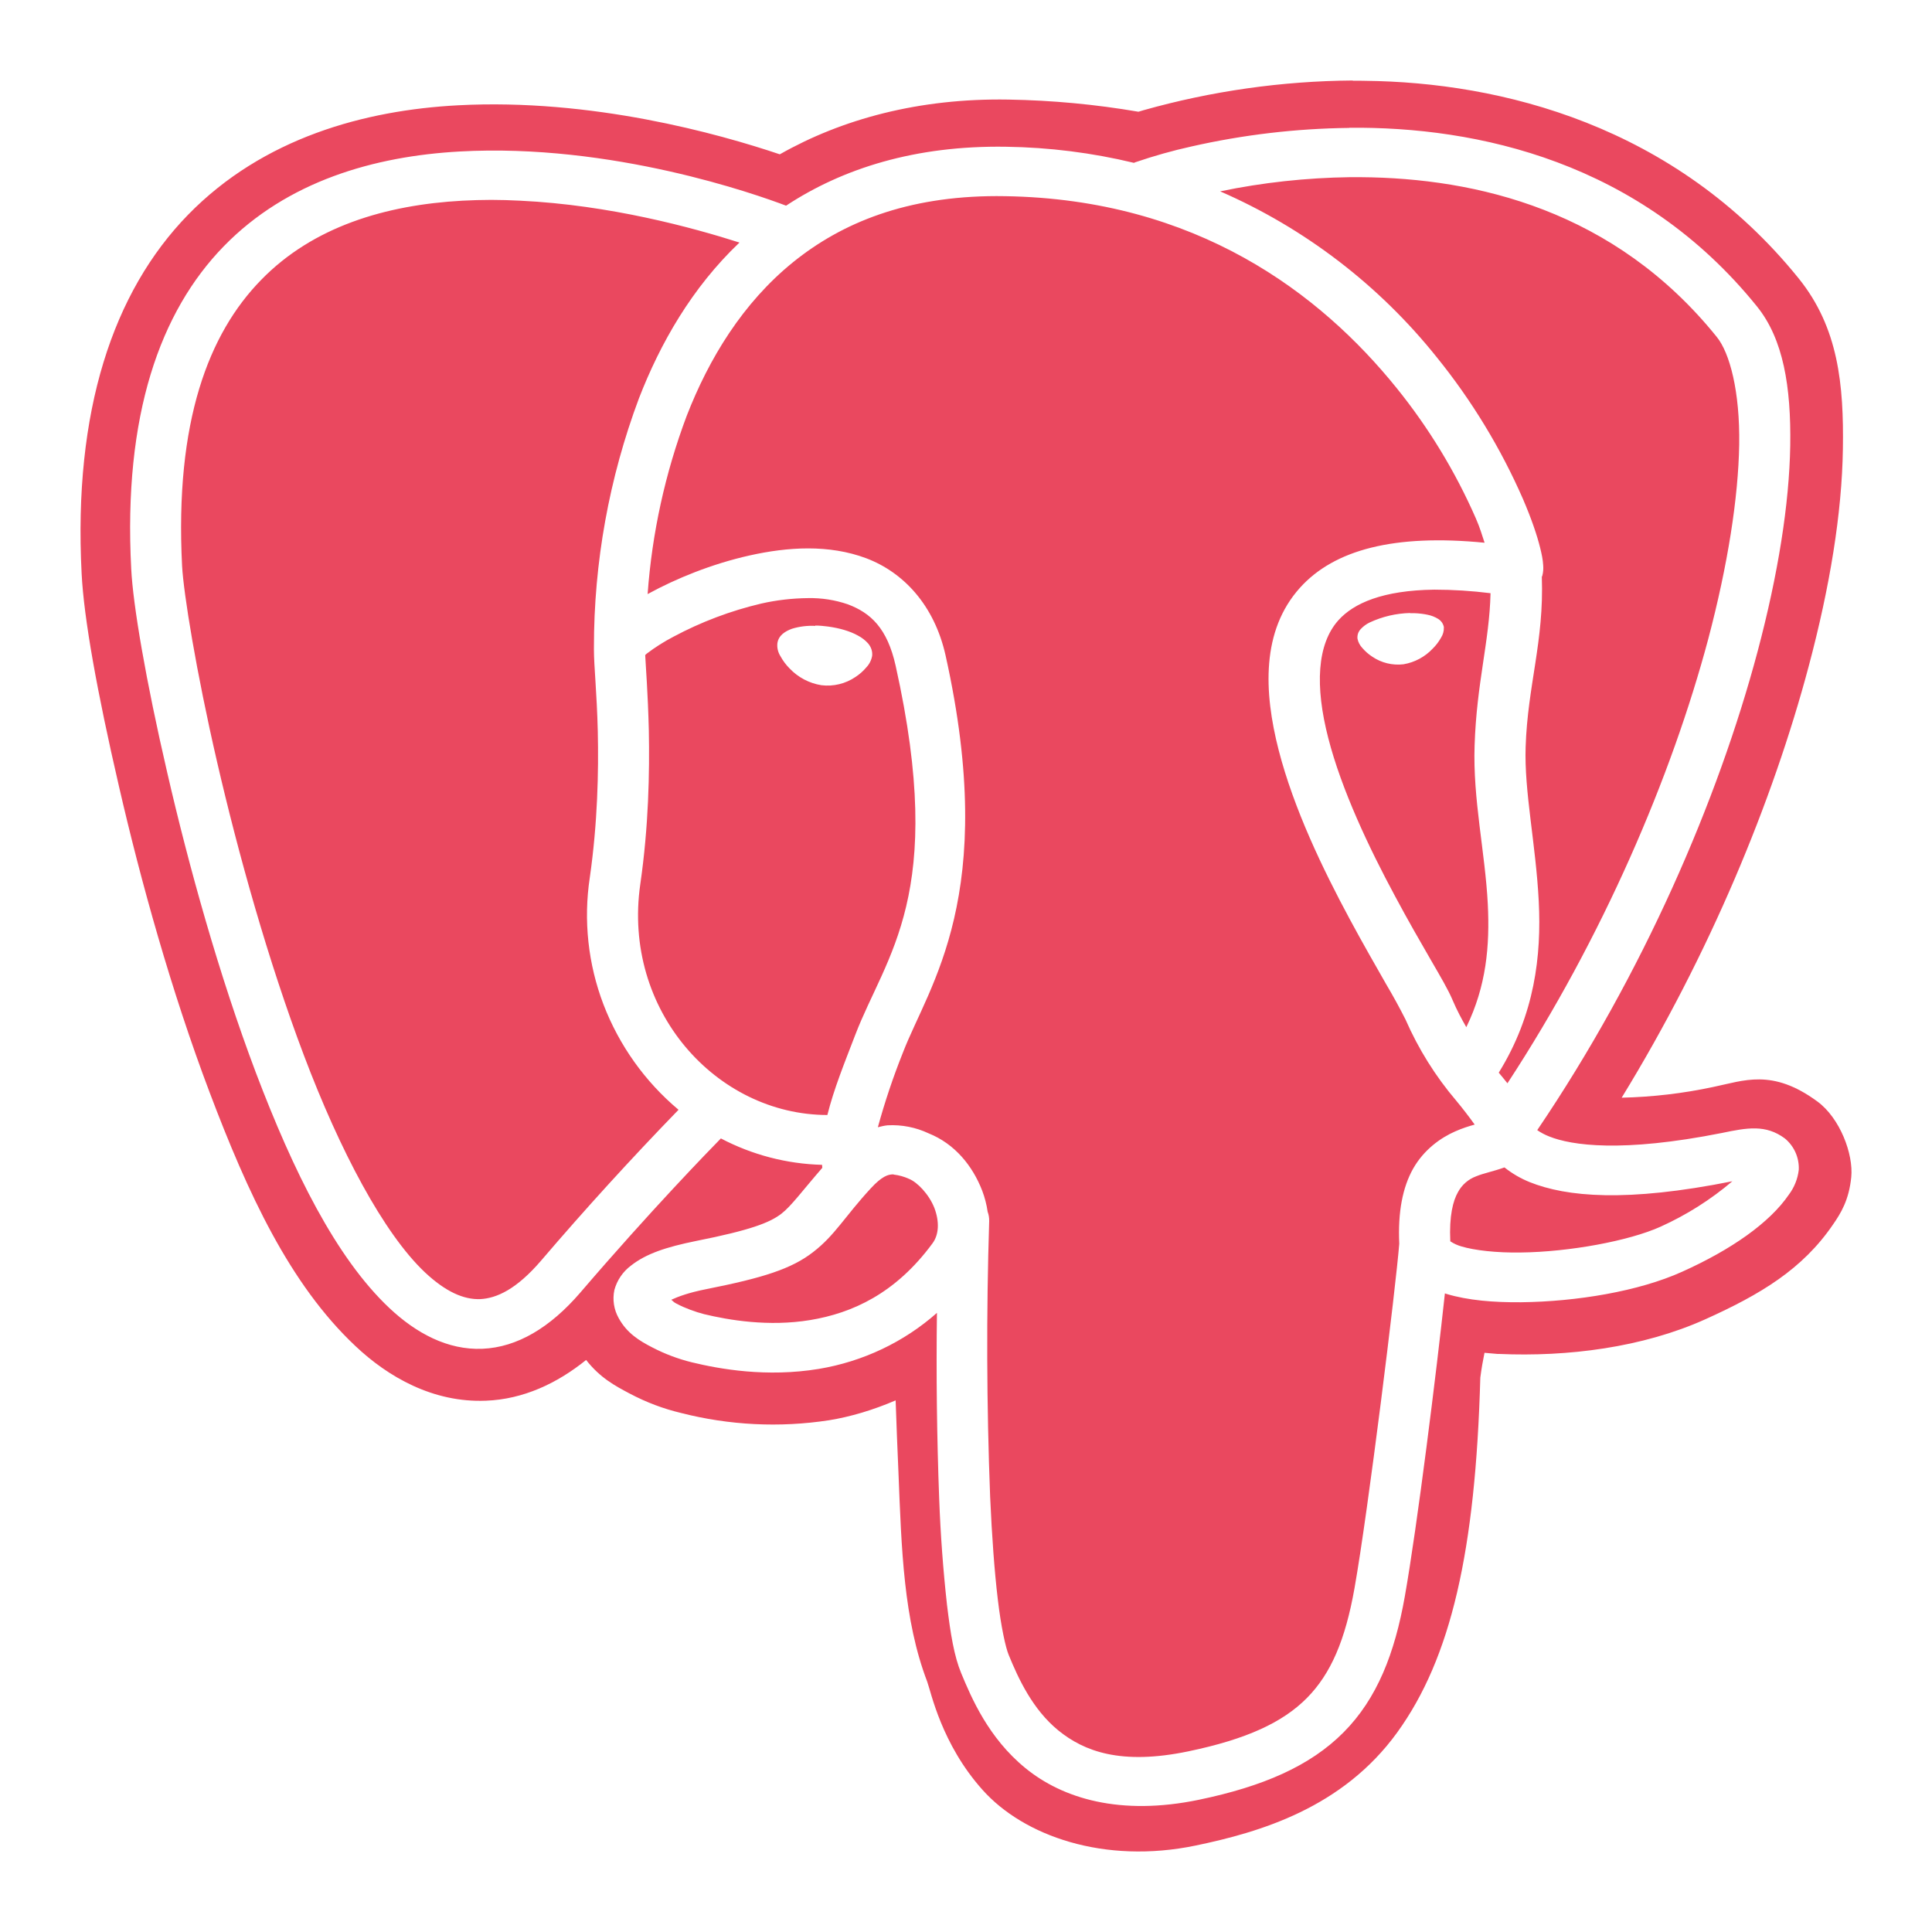<svg width="48" height="48" viewBox="0 0 48 48" fill="none" xmlns="http://www.w3.org/2000/svg">
<path d="M33.61 2C31.849 2.013 30.099 2.262 28.404 2.74L28.284 2.776C27.217 2.593 26.137 2.492 25.054 2.474C22.828 2.436 20.914 2.96 19.374 3.834C17.854 3.322 14.702 2.44 11.38 2.616C9.066 2.738 6.542 3.42 4.672 5.336C2.806 7.252 1.82 10.216 2.028 14.25C2.084 15.364 2.41 17.178 2.954 19.53C3.494 21.88 4.258 24.63 5.208 27.14C6.158 29.652 7.2 31.908 8.828 33.44C9.64 34.208 10.758 34.854 12.076 34.8C13.002 34.764 13.84 34.37 14.562 33.788C14.914 34.238 15.29 34.434 15.632 34.616C16.062 34.844 16.482 35 16.916 35.104C18.118 35.412 19.37 35.474 20.596 35.286C21.13 35.2 21.692 35.032 22.252 34.792C22.272 35.396 22.296 35.988 22.322 36.588C22.398 38.488 22.448 40.242 23.036 41.78C23.13 42.032 23.388 43.326 24.41 44.468C25.43 45.612 27.43 46.324 29.706 45.852C31.312 45.518 33.356 44.916 34.712 43.044C36.052 41.192 36.658 38.536 36.778 34.226C36.808 33.994 36.844 33.796 36.882 33.61L37.202 33.638H37.238C38.952 33.714 40.812 33.478 42.366 32.778C43.742 32.158 44.782 31.534 45.54 30.424C45.73 30.15 45.938 29.818 45.994 29.244C46.05 28.674 45.714 27.778 45.152 27.366C44.026 26.538 43.32 26.852 42.562 27.006C41.816 27.166 41.056 27.254 40.29 27.272C42.476 23.704 44.042 19.912 44.936 16.556C45.464 14.576 45.762 12.75 45.786 11.154C45.81 9.558 45.676 8.144 44.69 6.92C41.608 3.1 37.274 2.044 33.922 2.008C33.818 2.006 33.714 2.004 33.61 2.006V2ZM33.522 3.174C36.692 3.144 40.744 4.008 43.652 7.614C44.306 8.424 44.5 9.608 44.478 11.068C44.454 12.526 44.176 14.27 43.668 16.182C42.682 19.886 40.818 24.202 38.192 28.078C38.285 28.142 38.386 28.195 38.492 28.236C39.04 28.456 40.288 28.644 42.782 28.148C43.408 28.018 43.868 27.932 44.344 28.284C44.458 28.378 44.549 28.498 44.609 28.633C44.669 28.769 44.697 28.916 44.69 29.064C44.664 29.288 44.579 29.5 44.444 29.68C43.964 30.382 43.012 31.048 41.792 31.596C40.714 32.084 39.166 32.338 37.794 32.354C37.106 32.36 36.472 32.308 35.934 32.146L35.898 32.134C35.69 34.076 35.212 37.914 34.902 39.664C34.652 41.076 34.216 42.198 33.382 43.038C32.55 43.878 31.374 44.384 29.79 44.714C27.828 45.122 26.398 44.682 25.476 43.928C24.556 43.178 24.134 42.18 23.88 41.568C23.706 41.148 23.616 40.602 23.528 39.872C23.431 38.998 23.367 38.121 23.334 37.242C23.276 35.701 23.258 34.16 23.278 32.618C22.458 33.344 21.438 33.828 20.344 34.01C19.044 34.224 17.88 34.014 17.186 33.846C16.846 33.762 16.517 33.638 16.206 33.476C15.882 33.31 15.576 33.122 15.372 32.75C15.252 32.538 15.213 32.289 15.264 32.05C15.329 31.808 15.475 31.594 15.676 31.444C16.052 31.148 16.546 30.984 17.292 30.832C18.652 30.562 19.126 30.376 19.414 30.154C19.66 29.964 19.938 29.58 20.43 29.014C20.428 28.989 20.426 28.965 20.424 28.94C19.547 28.917 18.687 28.692 17.91 28.284C17.628 28.572 16.18 30.058 14.414 32.118C13.672 32.98 12.852 33.474 11.986 33.51C11.12 33.546 10.338 33.122 9.674 32.498C8.344 31.246 7.284 29.092 6.36 26.658C5.44 24.222 4.688 21.51 4.156 19.2C3.62 16.89 3.304 15.028 3.26 14.13C3.06 10.312 3.98 7.74 5.56 6.118C7.14 4.496 9.304 3.882 11.416 3.764C15.204 3.552 18.802 4.834 19.53 5.11C20.932 4.186 22.738 3.61 24.996 3.646C26.066 3.661 27.131 3.795 28.172 4.046L28.21 4.03C28.668 3.874 29.134 3.742 29.606 3.638C30.891 3.347 32.203 3.193 33.52 3.178L33.522 3.174ZM33.808 4.402H33.534C32.452 4.417 31.374 4.534 30.314 4.754C32.417 5.67 34.266 7.086 35.698 8.878C36.565 9.95 37.285 11.134 37.838 12.398C38.046 12.882 38.186 13.292 38.264 13.608C38.304 13.768 38.332 13.902 38.34 14.042C38.348 14.131 38.34 14.22 38.318 14.306L38.306 14.33C38.364 15.936 37.954 17.024 37.904 18.556C37.866 19.668 38.158 20.974 38.23 22.396C38.298 23.736 38.132 25.206 37.236 26.65C37.312 26.738 37.38 26.826 37.452 26.914C39.822 23.294 41.532 19.286 42.442 15.872C42.928 14.032 43.188 12.366 43.21 11.046C43.23 9.726 42.976 8.768 42.652 8.37C40.116 5.224 36.686 4.424 33.808 4.402ZM24.758 4.872C22.524 4.876 20.92 5.532 19.706 6.512C18.452 7.526 17.612 8.912 17.06 10.334C16.526 11.755 16.199 13.246 16.09 14.76L16.116 14.746C16.79 14.378 17.676 14.012 18.624 13.8C19.574 13.588 20.596 13.522 21.522 13.87C22.448 14.22 23.214 15.038 23.492 16.282C24.822 22.254 23.078 24.474 22.434 26.148C22.191 26.755 21.983 27.375 21.81 28.006C21.89 27.986 21.97 27.966 22.052 27.958C22.403 27.939 22.754 28.008 23.072 28.158C23.72 28.418 24.164 28.962 24.404 29.586C24.466 29.75 24.512 29.926 24.538 30.106C24.566 30.182 24.578 30.26 24.576 30.34C24.504 32.624 24.512 34.909 24.6 37.192C24.644 38.18 24.708 39.048 24.79 39.734C24.87 40.418 24.986 40.938 25.06 41.114C25.3 41.702 25.654 42.47 26.294 42.992C26.934 43.512 27.848 43.86 29.522 43.512C30.974 43.21 31.87 42.792 32.47 42.186C33.066 41.584 33.424 40.746 33.652 39.46C33.994 37.534 34.682 31.952 34.764 30.9C34.728 30.11 34.848 29.5 35.108 29.036C35.378 28.56 35.794 28.268 36.152 28.11C36.332 28.03 36.5 27.978 36.638 27.94C36.492 27.736 36.338 27.537 36.178 27.344C35.662 26.738 35.239 26.059 34.92 25.33C34.768 25.029 34.606 24.734 34.434 24.444C34.184 24.004 33.866 23.454 33.534 22.836C32.868 21.598 32.144 20.098 31.768 18.636C31.394 17.178 31.338 15.668 32.298 14.602C33.15 13.656 34.642 13.264 36.884 13.484C36.818 13.292 36.778 13.132 36.666 12.876C36.157 11.715 35.496 10.628 34.7 9.642C32.8 7.286 29.726 4.95 24.974 4.874L24.758 4.872ZM12.206 4.966C11.966 4.966 11.726 4.974 11.486 4.986C9.578 5.092 7.774 5.63 6.484 6.958C5.19 8.284 4.34 10.46 4.524 14.064C4.562 14.744 4.868 16.656 5.392 18.924C5.916 21.196 6.66 23.866 7.552 26.224C8.444 28.584 9.528 30.638 10.556 31.61C11.074 32.096 11.524 32.292 11.932 32.276C12.342 32.256 12.834 32.028 13.438 31.326C14.538 30.039 15.679 28.787 16.858 27.572C16.025 26.873 15.384 25.973 14.994 24.958C14.61 23.952 14.492 22.863 14.654 21.798C14.848 20.442 14.874 19.174 14.852 18.174C14.828 17.198 14.756 16.55 14.756 16.144V16.088C14.754 13.974 15.133 11.877 15.874 9.898C16.402 8.534 17.19 7.148 18.372 6.026C17.212 5.656 15.152 5.092 12.922 4.986C12.682 4.973 12.442 4.967 12.202 4.966H12.206ZM35.634 14.65C34.352 14.666 33.632 14.988 33.254 15.408C32.718 16.004 32.668 17.048 33 18.336C33.33 19.624 34.014 21.066 34.658 22.262C34.978 22.862 35.29 23.402 35.542 23.838C35.796 24.278 35.982 24.59 36.094 24.858C36.198 25.102 36.314 25.318 36.43 25.52C36.926 24.502 37.016 23.504 36.964 22.462C36.898 21.174 36.59 19.856 36.636 18.522C36.686 16.962 37.004 15.944 37.032 14.738C36.568 14.68 36.101 14.65 35.634 14.65ZM20.074 14.86C19.682 14.864 19.292 14.909 18.91 14.996C18.151 15.175 17.418 15.452 16.73 15.82C16.5 15.94 16.278 16.08 16.07 16.238L16.03 16.274C16.042 16.542 16.096 17.192 16.12 18.146C16.14 19.192 16.116 20.526 15.908 21.966C15.456 25.102 17.8 27.698 20.556 27.702C20.716 27.058 20.982 26.406 21.246 25.718C22.014 23.712 23.524 22.25 22.252 16.54C22.044 15.606 21.632 15.228 21.064 15.014C20.746 14.905 20.41 14.853 20.074 14.86ZM35.034 15.234H35.13C35.254 15.238 35.37 15.252 35.47 15.274C35.562 15.292 35.65 15.327 35.73 15.376C35.766 15.398 35.797 15.427 35.822 15.461C35.846 15.496 35.863 15.535 35.872 15.576V15.592C35.875 15.68 35.851 15.766 35.804 15.84C35.748 15.941 35.678 16.033 35.596 16.114C35.403 16.32 35.147 16.457 34.868 16.504C34.595 16.536 34.319 16.469 34.092 16.314C34 16.254 33.917 16.181 33.846 16.098C33.785 16.034 33.743 15.953 33.726 15.866C33.722 15.823 33.727 15.78 33.74 15.739C33.754 15.699 33.777 15.661 33.806 15.63C33.869 15.562 33.944 15.506 34.028 15.466C34.344 15.318 34.687 15.238 35.036 15.23L35.034 15.234ZM20.258 15.542C20.358 15.542 20.464 15.552 20.572 15.566C20.86 15.606 21.118 15.68 21.314 15.79C21.41 15.84 21.494 15.904 21.566 15.984C21.603 16.027 21.632 16.076 21.65 16.13C21.668 16.183 21.674 16.24 21.668 16.296C21.649 16.402 21.6 16.5 21.526 16.578C21.448 16.671 21.357 16.752 21.256 16.818C21.008 16.987 20.706 17.061 20.408 17.024C20.105 16.976 19.827 16.829 19.616 16.606C19.527 16.517 19.452 16.416 19.392 16.306C19.33 16.21 19.302 16.096 19.314 15.982C19.342 15.782 19.512 15.682 19.674 15.622C19.862 15.564 20.058 15.54 20.254 15.55L20.258 15.542ZM37.378 29.006H37.372C37.094 29.106 36.866 29.146 36.672 29.226C36.479 29.298 36.319 29.438 36.222 29.62C36.102 29.83 36.002 30.204 36.032 30.84C36.118 30.897 36.212 30.94 36.312 30.968C36.634 31.064 37.176 31.128 37.782 31.118C38.986 31.104 40.47 30.832 41.258 30.476C41.904 30.184 42.504 29.804 43.04 29.348C40.406 29.876 38.92 29.736 38.006 29.37C37.78 29.279 37.568 29.156 37.378 29.004V29.006ZM22.202 29.178H22.162C22.062 29.186 21.916 29.218 21.636 29.522C20.976 30.238 20.748 30.686 20.204 31.106C19.664 31.526 18.958 31.748 17.55 32.028C17.104 32.116 16.85 32.214 16.678 32.292C16.734 32.336 16.728 32.348 16.81 32.39C17.016 32.5 17.282 32.596 17.494 32.65C18.1 32.796 19.094 32.968 20.132 32.796C21.168 32.624 22.248 32.142 23.168 30.89C23.328 30.674 23.344 30.354 23.214 30.01C23.08 29.67 22.792 29.374 22.588 29.29C22.466 29.234 22.336 29.197 22.202 29.182V29.178Z" fill="#EA485F"/>
</svg>
